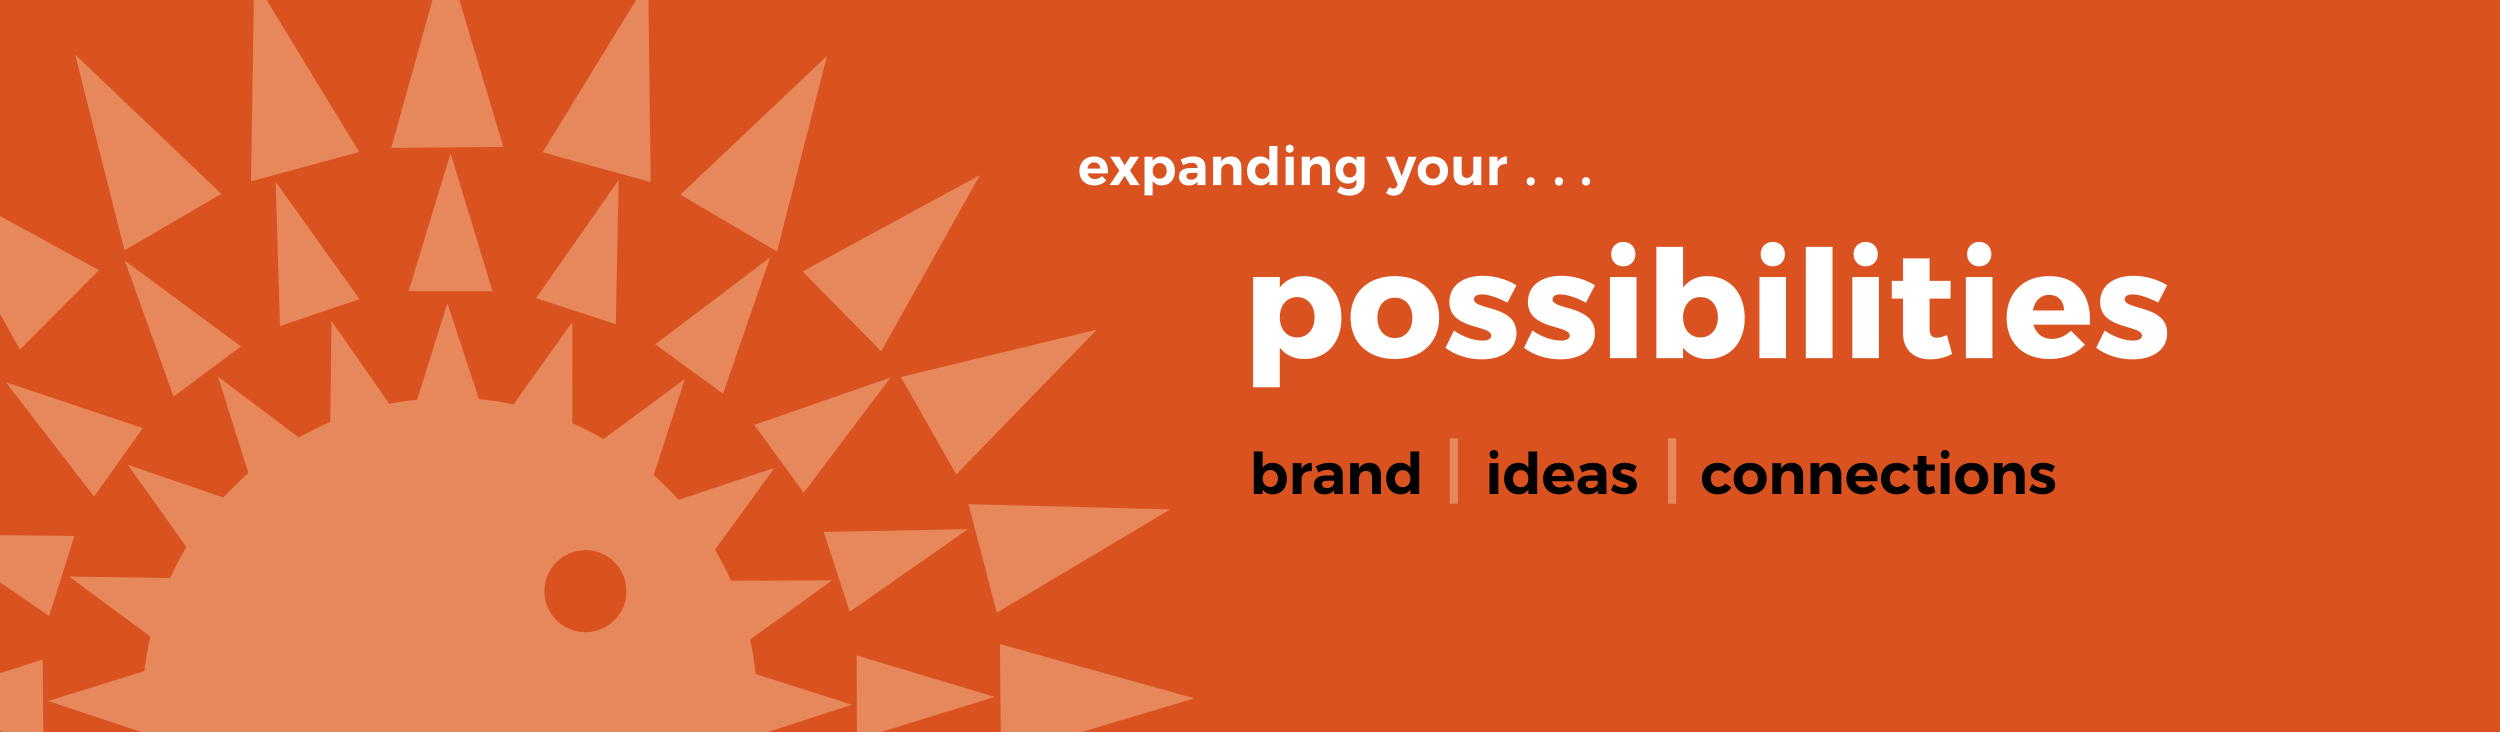 <?xml version="1.0" encoding="UTF-8"?>
<svg xmlns="http://www.w3.org/2000/svg" xmlns:xlink="http://www.w3.org/1999/xlink" viewBox="0 0 1400 410">
  <defs>
    <style>.uuid-22a48949-fc9b-4e8b-b1f6-7c0356545744{fill:none;}.uuid-22a48949-fc9b-4e8b-b1f6-7c0356545744,.uuid-860e0d4f-2d9a-46df-8673-44eb9a33efd7,.uuid-ceebba33-9e3a-47f4-a31c-d9670489e0b5,.uuid-b7f0191f-a9c1-40c2-8439-bcb953730b59,.uuid-2bec0b70-ef47-4c94-a0c4-32de54088fd9{stroke-width:0px;}.uuid-44fbba66-5468-4043-a7fb-dfa0e90ca77b{clip-path:url(#uuid-2eb0d712-558f-4197-89cf-0284358999a2);}.uuid-ceebba33-9e3a-47f4-a31c-d9670489e0b5{fill:#da521f;}.uuid-b7f0191f-a9c1-40c2-8439-bcb953730b59{fill:#fff;}.uuid-2bec0b70-ef47-4c94-a0c4-32de54088fd9{fill:#e7885c;}</style>
    <clipPath id="uuid-2eb0d712-558f-4197-89cf-0284358999a2">
      <rect class="uuid-22a48949-fc9b-4e8b-b1f6-7c0356545744" width="1400" height="410"></rect>
    </clipPath>
  </defs>
  <g id="uuid-c899064b-8606-44ee-b73e-73cacd90bd3a">
    <rect class="uuid-ceebba33-9e3a-47f4-a31c-d9670489e0b5" width="1400" height="410"></rect>
  </g>
  <g id="uuid-64d8b680-6052-4836-83f8-0b719b34ad90">
    <path class="uuid-b7f0191f-a9c1-40c2-8439-bcb953730b59" d="m620.416,97.106h-11.385c.531,2.005,2.065,3.186,4.1,3.186,1.504,0,2.92-.59,4.011-1.681l2.389,2.418c-1.593,1.77-3.923,2.802-6.784,2.802-5.073,0-8.289-3.244-8.289-8.052,0-4.896,3.333-8.141,8.17-8.141,5.575,0,8.17,3.687,7.787,9.468Zm-4.247-2.684c-.059-2.094-1.416-3.451-3.51-3.451-2.005,0-3.362,1.357-3.716,3.451h7.227Z"></path>
    <path class="uuid-b7f0191f-a9c1-40c2-8439-bcb953730b59" d="m626.896,87.785l2.92,4.808,3.097-4.808h4.956l-5.044,7.728,5.398,8.141h-5.221l-3.186-5.191-3.481,5.191h-5.014l5.486-8.111-5.103-7.757h5.191Z"></path>
    <path class="uuid-b7f0191f-a9c1-40c2-8439-bcb953730b59" d="m657.954,95.808c0,4.808-2.92,8.023-7.373,8.023-2.212,0-3.953-.885-5.103-2.478v8.023h-4.543v-21.591h4.543v2.331c1.121-1.593,2.861-2.478,5.014-2.478,4.454,0,7.462,3.274,7.462,8.17Zm-4.601-.147c0-2.537-1.593-4.365-3.923-4.365s-3.952,1.799-3.952,4.365c0,2.625,1.622,4.394,3.952,4.394s3.923-1.799,3.923-4.394Z"></path>
    <path class="uuid-b7f0191f-a9c1-40c2-8439-bcb953730b59" d="m670.628,103.653v-1.858c-1.062,1.328-2.772,2.065-4.985,2.065-3.392,0-5.457-2.065-5.457-4.955,0-2.979,2.153-4.749,6.046-4.778h4.365v-.295c0-1.681-1.121-2.655-3.303-2.655-1.416,0-3.067.472-4.719,1.386l-1.416-3.127c2.36-1.18,4.395-1.829,7.168-1.829,4.248,0,6.695,2.123,6.725,5.692l.029,10.353h-4.454Zm-.03-5.427v-1.415h-3.569c-1.74,0-2.595.531-2.595,1.799,0,1.209.943,2.005,2.478,2.005,1.917,0,3.421-1.032,3.687-2.389Z"></path>
    <path class="uuid-b7f0191f-a9c1-40c2-8439-bcb953730b59" d="m695.173,93.684v9.969h-4.542v-8.642c0-2.006-1.18-3.245-3.127-3.245-2.272.03-3.628,1.74-3.628,4.07v7.816h-4.543v-15.869h4.543v2.773c1.121-1.977,3.008-2.92,5.486-2.95,3.539,0,5.811,2.36,5.811,6.076Z"></path>
    <path class="uuid-b7f0191f-a9c1-40c2-8439-bcb953730b59" d="m715.349,81.768v21.885h-4.513v-2.33c-1.121,1.622-2.832,2.507-5.015,2.507-4.513,0-7.491-3.274-7.491-8.17,0-4.837,2.949-8.052,7.373-8.052,2.242,0,3.982.885,5.133,2.507v-8.347h4.513Zm-4.513,14.01c0-2.596-1.622-4.395-3.952-4.395-2.36,0-3.982,1.829-4.012,4.395.029,2.595,1.622,4.394,4.012,4.394,2.33,0,3.952-1.799,3.952-4.394Z"></path>
    <path class="uuid-b7f0191f-a9c1-40c2-8439-bcb953730b59" d="m724.497,87.785v15.869h-4.542v-15.869h4.542Zm-.059-4.513c0,1.298-.914,2.272-2.212,2.272s-2.213-.974-2.213-2.272c0-1.327.915-2.271,2.213-2.271s2.212.944,2.212,2.271Z"></path>
    <path class="uuid-b7f0191f-a9c1-40c2-8439-bcb953730b59" d="m744.81,93.684v9.969h-4.542v-8.642c0-2.006-1.18-3.245-3.127-3.245-2.271.03-3.628,1.74-3.628,4.07v7.816h-4.542v-15.869h4.542v2.773c1.121-1.977,3.009-2.92,5.486-2.95,3.539,0,5.811,2.36,5.811,6.076Z"></path>
    <path class="uuid-b7f0191f-a9c1-40c2-8439-bcb953730b59" d="m764.132,87.785v14.394c0,4.513-3.392,7.373-8.465,7.373-2.684,0-5.073-.856-6.901-2.094l1.681-3.185c1.445,1.032,3.127,1.592,4.926,1.592,2.596,0,4.247-1.386,4.247-3.539v-1.799c-1.062,1.475-2.684,2.301-4.778,2.301-4.1,0-6.931-3.068-6.931-7.669,0-4.483,2.772-7.521,6.814-7.521,2.152-.029,3.805.826,4.896,2.301v-2.153h4.513Zm-4.513,7.492c0-2.448-1.504-4.129-3.716-4.129s-3.717,1.71-3.746,4.129c.029,2.418,1.504,4.1,3.746,4.1,2.212,0,3.716-1.681,3.716-4.1Z"></path>
    <path class="uuid-b7f0191f-a9c1-40c2-8439-bcb953730b59" d="m780.506,109.582c-1.682,0-3.009-.472-4.307-1.534l1.918-3.274c.707.59,1.327.856,2.064.856.943,0,1.651-.472,2.094-1.415l.442-.885-6.577-15.544h4.689l4.159,10.914,3.746-10.914h4.542l-6.961,17.638c-1.121,2.802-3.067,4.159-5.811,4.159Z"></path>
    <path class="uuid-b7f0191f-a9c1-40c2-8439-bcb953730b59" d="m810.918,95.719c0,4.837-3.422,8.111-8.495,8.111-5.103,0-8.523-3.274-8.523-8.111,0-4.867,3.421-8.082,8.523-8.082,5.073,0,8.495,3.215,8.495,8.082Zm-12.477.059c0,2.595,1.622,4.365,3.981,4.365,2.33,0,3.953-1.77,3.953-4.365s-1.623-4.366-3.953-4.366c-2.359,0-3.981,1.77-3.981,4.366Z"></path>
    <path class="uuid-b7f0191f-a9c1-40c2-8439-bcb953730b59" d="m829.547,87.785v15.869h-4.513v-2.802c-1.092,2.006-2.92,2.979-5.31,2.979-3.51,0-5.722-2.33-5.722-6.076v-9.97h4.542v8.672c0,2.005,1.15,3.215,2.979,3.215,2.183-.029,3.51-1.74,3.51-4.04v-7.846h4.513Z"></path>
    <path class="uuid-b7f0191f-a9c1-40c2-8439-bcb953730b59" d="m843.875,87.608v4.277c-3.244-.295-5.25,1.445-5.25,4.129v7.639h-4.542v-15.869h4.542v2.861c1.092-1.947,2.891-3.009,5.25-3.038Z"></path>
    <path class="uuid-b7f0191f-a9c1-40c2-8439-bcb953730b59" d="m859.481,101.559c0,1.357-.943,2.36-2.271,2.36-1.298,0-2.272-1.003-2.272-2.36,0-1.386.974-2.33,2.272-2.33,1.327,0,2.271.944,2.271,2.33Z"></path>
    <path class="uuid-b7f0191f-a9c1-40c2-8439-bcb953730b59" d="m875.263,101.559c0,1.357-.943,2.36-2.271,2.36-1.298,0-2.272-1.003-2.272-2.36,0-1.386.974-2.33,2.272-2.33,1.327,0,2.271.944,2.271,2.33Z"></path>
    <path class="uuid-b7f0191f-a9c1-40c2-8439-bcb953730b59" d="m890.454,101.559c0,1.357-.943,2.36-2.271,2.36-1.298,0-2.272-1.003-2.272-2.36,0-1.386.974-2.33,2.272-2.33,1.327,0,2.271.944,2.271,2.33Z"></path>
    <path class="uuid-b7f0191f-a9c1-40c2-8439-bcb953730b59" d="m751.208,178.046c0,13.86-8.231,23.016-20.832,23.016-5.796,0-10.499-2.268-13.691-6.384v22.176h-14.952v-61.74h14.952v5.88c3.192-4.116,7.728-6.384,13.355-6.384,12.685,0,21.168,9.324,21.168,23.436Zm-15.035-.336c0-6.72-3.948-11.34-9.828-11.34-5.712,0-9.66,4.62-9.66,11.34s3.948,11.256,9.66,11.256c5.88,0,9.828-4.536,9.828-11.256Z"></path>
    <path class="uuid-b7f0191f-a9c1-40c2-8439-bcb953730b59" d="m805.95,177.794c0,14.028-9.912,23.268-24.864,23.268s-24.78-9.24-24.78-23.268c0-13.944,9.828-23.184,24.78-23.184s24.864,9.24,24.864,23.184Zm-34.608.168c0,6.804,3.948,11.34,9.744,11.34,5.88,0,9.828-4.536,9.828-11.34,0-6.72-3.948-11.256-9.828-11.256-5.796,0-9.744,4.536-9.744,11.256Z"></path>
    <path class="uuid-b7f0191f-a9c1-40c2-8439-bcb953730b59" d="m829.721,164.858c-2.519,0-4.284.924-4.284,2.856,0,5.964,23.856,3.108,23.773,18.9,0,9.324-8.148,14.616-19.236,14.616-7.644,0-14.952-2.184-20.496-6.468l4.704-9.66c5.208,3.612,11.088,5.628,16.128,5.628,2.772,0,4.788-.924,4.788-2.772,0-6.216-23.436-3.108-23.436-18.816,0-9.492,7.979-14.7,18.648-14.7,6.552,0,13.188,1.848,18.9,5.292l-5.04,9.744c-5.628-2.94-10.752-4.62-14.448-4.62Z"></path>
    <path class="uuid-b7f0191f-a9c1-40c2-8439-bcb953730b59" d="m873.687,164.858c-2.519,0-4.284.924-4.284,2.856,0,5.964,23.856,3.108,23.773,18.9,0,9.324-8.148,14.616-19.236,14.616-7.644,0-14.952-2.184-20.496-6.468l4.704-9.66c5.208,3.612,11.088,5.628,16.128,5.628,2.772,0,4.788-.924,4.788-2.772,0-6.216-23.436-3.108-23.436-18.816,0-9.492,7.979-14.7,18.648-14.7,6.552,0,13.188,1.848,18.9,5.292l-5.04,9.744c-5.628-2.94-10.752-4.62-14.448-4.62Z"></path>
    <path class="uuid-b7f0191f-a9c1-40c2-8439-bcb953730b59" d="m916.435,155.114v45.444h-14.868v-45.444h14.868Zm-.588-12.768c0,3.948-2.856,6.804-6.805,6.804s-6.804-2.856-6.804-6.804c0-4.032,2.856-6.888,6.804-6.888s6.805,2.856,6.805,6.888Z"></path>
    <path class="uuid-b7f0191f-a9c1-40c2-8439-bcb953730b59" d="m977.047,178.046c0,13.86-8.231,23.016-20.832,23.016-5.796,0-10.499-2.268-13.691-6.384v5.88h-14.952v-62.328h14.952v22.764c3.192-4.116,7.728-6.384,13.355-6.384,12.685,0,21.168,9.324,21.168,23.436Zm-15.035-.336c0-6.72-3.948-11.34-9.828-11.34-5.712,0-9.66,4.62-9.66,11.34s3.948,11.256,9.66,11.256c5.88,0,9.828-4.536,9.828-11.256Z"></path>
    <path class="uuid-b7f0191f-a9c1-40c2-8439-bcb953730b59" d="m1000.155,155.114v45.444h-14.868v-45.444h14.868Zm-.588-12.768c0,3.948-2.856,6.804-6.805,6.804s-6.804-2.856-6.804-6.804c0-4.032,2.856-6.888,6.804-6.888s6.805,2.856,6.805,6.888Z"></path>
    <path class="uuid-b7f0191f-a9c1-40c2-8439-bcb953730b59" d="m1026.211,138.23v62.328h-14.952v-62.328h14.952Z"></path>
    <path class="uuid-b7f0191f-a9c1-40c2-8439-bcb953730b59" d="m1052.183,155.114v45.444h-14.868v-45.444h14.868Zm-.588-12.768c0,3.948-2.856,6.804-6.805,6.804s-6.804-2.856-6.804-6.804c0-4.032,2.856-6.888,6.804-6.888s6.805,2.856,6.805,6.888Z"></path>
    <path class="uuid-b7f0191f-a9c1-40c2-8439-bcb953730b59" d="m1093.157,198.206c-3.276,1.932-7.812,3.024-12.265,3.024-8.819.084-15.204-5.124-15.204-14.532v-19.488h-6.3v-9.912h6.3v-12.6h14.868v12.6h11.76v9.912h-11.76v17.136c0,3.36,1.513,4.872,4.116,4.788,1.512,0,3.444-.588,5.628-1.512l2.856,10.584Z"></path>
    <path class="uuid-b7f0191f-a9c1-40c2-8439-bcb953730b59" d="m1115.753,155.114v45.444h-14.868v-45.444h14.868Zm-.588-12.768c0,3.948-2.856,6.804-6.805,6.804s-6.804-2.856-6.804-6.804c0-4.032,2.856-6.888,6.804-6.888s6.805,2.856,6.805,6.888Z"></path>
    <path class="uuid-b7f0191f-a9c1-40c2-8439-bcb953730b59" d="m1170.318,181.826h-31.584c1.428,5.124,5.208,7.98,10.332,7.98,3.864,0,7.644-1.596,10.668-4.62l7.812,7.812c-4.62,5.208-11.425,8.064-19.824,8.064-14.868,0-24.024-9.156-24.024-23.016,0-14.112,9.492-23.436,23.689-23.436,15.876,0,23.939,10.668,22.932,27.216Zm-14.448-7.98c0-5.208-3.359-8.736-8.399-8.736-4.872,0-8.065,3.528-9.072,8.736h17.472Z"></path>
    <path class="uuid-b7f0191f-a9c1-40c2-8439-bcb953730b59" d="m1194.132,164.858c-2.519,0-4.284.924-4.284,2.856,0,5.964,23.856,3.108,23.773,18.9,0,9.324-8.148,14.616-19.236,14.616-7.644,0-14.952-2.184-20.496-6.468l4.704-9.66c5.208,3.612,11.088,5.628,16.128,5.628,2.772,0,4.788-.924,4.788-2.772,0-6.216-23.436-3.108-23.436-18.816,0-9.492,7.979-14.7,18.648-14.7,6.552,0,13.188,1.848,18.9,5.292l-5.04,9.744c-5.628-2.94-10.752-4.62-14.448-4.62Z"></path>
    <path class="uuid-860e0d4f-2d9a-46df-8673-44eb9a33efd7" d="m720.661,268.103c0,5.233-3.179,8.732-8.026,8.732-2.408,0-4.302-.963-5.554-2.696v2.504h-4.944v-23.821h4.944v9.086c1.22-1.734,3.114-2.697,5.457-2.697,4.849,0,8.123,3.563,8.123,8.893Zm-5.009-.16c0-2.761-1.733-4.751-4.269-4.751s-4.302,1.958-4.302,4.751c0,2.857,1.766,4.783,4.302,4.783s4.269-1.958,4.269-4.783Z"></path>
    <path class="uuid-860e0d4f-2d9a-46df-8673-44eb9a33efd7" d="m734.588,259.179v4.655c-3.532-.321-5.715,1.573-5.715,4.495v8.315h-4.944v-17.273h4.944v3.114c1.188-2.118,3.147-3.274,5.715-3.307Z"></path>
    <path class="uuid-860e0d4f-2d9a-46df-8673-44eb9a33efd7" d="m747.097,276.644v-2.022c-1.155,1.444-3.018,2.247-5.426,2.247-3.691,0-5.939-2.247-5.939-5.394,0-3.242,2.344-5.169,6.582-5.2h4.751v-.321c0-1.83-1.22-2.89-3.596-2.89-1.541,0-3.339.514-5.137,1.509l-1.541-3.403c2.568-1.284,4.784-1.99,7.802-1.99,4.623,0,7.287,2.312,7.319,6.196l.032,11.269h-4.848Zm-.032-5.907v-1.541h-3.885c-1.894,0-2.825.578-2.825,1.959,0,1.315,1.027,2.183,2.697,2.183,2.087,0,3.724-1.124,4.013-2.601Z"></path>
    <path class="uuid-860e0d4f-2d9a-46df-8673-44eb9a33efd7" d="m773.301,265.792v10.852h-4.944v-9.406c0-2.184-1.284-3.531-3.403-3.531-2.472.031-3.948,1.894-3.948,4.43v8.508h-4.944v-17.273h4.944v3.019c1.22-2.151,3.274-3.179,5.972-3.211,3.853,0,6.324,2.568,6.324,6.613Z"></path>
    <path class="uuid-860e0d4f-2d9a-46df-8673-44eb9a33efd7" d="m794.75,252.822v23.821h-4.912v-2.536c-1.22,1.766-3.082,2.728-5.458,2.728-4.912,0-8.154-3.563-8.154-8.893,0-5.265,3.21-8.765,8.026-8.765,2.439,0,4.334.963,5.586,2.729v-9.086h4.912Zm-4.912,15.25c0-2.825-1.766-4.784-4.302-4.784-2.568,0-4.335,1.99-4.366,4.784.031,2.825,1.766,4.783,4.366,4.783,2.536,0,4.302-1.958,4.302-4.783Z"></path>
    <path class="uuid-2bec0b70-ef47-4c94-a0c4-32de54088fd9" d="m816.468,245.449v36.634h-4.6v-36.634h4.6Z"></path>
    <path class="uuid-860e0d4f-2d9a-46df-8673-44eb9a33efd7" d="m839.063,259.371v17.273h-4.943v-17.273h4.943Zm-.064-4.911c0,1.412-.995,2.472-2.408,2.472-1.412,0-2.407-1.06-2.407-2.472,0-1.445.995-2.473,2.407-2.473,1.413,0,2.408,1.027,2.408,2.473Z"></path>
    <path class="uuid-860e0d4f-2d9a-46df-8673-44eb9a33efd7" d="m860.809,252.822v23.821h-4.911v-2.536c-1.221,1.766-3.082,2.728-5.458,2.728-4.912,0-8.155-3.563-8.155-8.893,0-5.265,3.211-8.765,8.026-8.765,2.44,0,4.334.963,5.587,2.729v-9.086h4.911Zm-4.911,15.25c0-2.825-1.767-4.784-4.303-4.784-2.568,0-4.334,1.99-4.366,4.784.032,2.825,1.766,4.783,4.366,4.783,2.536,0,4.303-1.958,4.303-4.783Z"></path>
    <path class="uuid-860e0d4f-2d9a-46df-8673-44eb9a33efd7" d="m881.484,269.517h-12.393c.578,2.183,2.247,3.467,4.463,3.467,1.637,0,3.178-.642,4.366-1.829l2.601,2.632c-1.734,1.927-4.271,3.05-7.385,3.05-5.521,0-9.021-3.531-9.021-8.764,0-5.33,3.627-8.861,8.893-8.861,6.067,0,8.893,4.013,8.476,10.306Zm-4.623-2.922c-.065-2.279-1.541-3.756-3.82-3.756-2.184,0-3.66,1.477-4.046,3.756h7.866Z"></path>
    <path class="uuid-860e0d4f-2d9a-46df-8673-44eb9a33efd7" d="m894.757,276.644v-2.022c-1.156,1.444-3.018,2.247-5.426,2.247-3.692,0-5.939-2.247-5.939-5.394,0-3.242,2.344-5.169,6.581-5.2h4.752v-.321c0-1.83-1.22-2.89-3.596-2.89-1.541,0-3.339.514-5.137,1.509l-1.541-3.403c2.568-1.284,4.783-1.99,7.802-1.99,4.623,0,7.287,2.312,7.319,6.196l.032,11.269h-4.848Zm-.032-5.907v-1.541h-3.885c-1.895,0-2.825.578-2.825,1.959,0,1.315,1.027,2.183,2.697,2.183,2.086,0,3.724-1.124,4.013-2.601Z"></path>
    <path class="uuid-860e0d4f-2d9a-46df-8673-44eb9a33efd7" d="m909.576,262.774c-1.156,0-1.99.386-1.99,1.284,0,2.601,9.117,1.284,9.085,7.384,0,3.532-3.114,5.394-7.03,5.394-2.794,0-5.522-.834-7.481-2.407l1.605-3.339c1.799,1.38,4.109,2.15,6.004,2.15,1.252,0,2.184-.417,2.184-1.348,0-2.762-8.957-1.284-8.957-7.353,0-3.563,3.05-5.394,6.806-5.394,2.376,0,4.815.707,6.742,1.927l-1.702,3.371c-1.894-1.06-3.82-1.67-5.265-1.67Z"></path>
    <path class="uuid-2bec0b70-ef47-4c94-a0c4-32de54088fd9" d="m938.68,245.449v36.634h-4.6v-36.634h4.6Z"></path>
    <path class="uuid-860e0d4f-2d9a-46df-8673-44eb9a33efd7" d="m962.142,263.417c-2.407,0-4.109,1.861-4.109,4.623,0,2.793,1.702,4.686,4.109,4.686,1.766,0,3.147-.674,4.014-2.022l3.402,2.312c-1.444,2.408-4.141,3.82-7.673,3.82-5.232,0-8.796-3.531-8.796-8.764,0-5.298,3.563-8.861,8.86-8.861,3.307,0,5.939,1.316,7.481,3.628l-3.339,2.408c-.932-1.156-2.247-1.862-3.949-1.83Z"></path>
    <path class="uuid-860e0d4f-2d9a-46df-8673-44eb9a33efd7" d="m989.356,268.008c0,5.265-3.724,8.828-9.246,8.828-5.554,0-9.277-3.563-9.277-8.828,0-5.298,3.724-8.797,9.277-8.797,5.522,0,9.246,3.499,9.246,8.797Zm-13.58.065c0,2.825,1.766,4.751,4.334,4.751,2.537,0,4.303-1.926,4.303-4.751s-1.766-4.752-4.303-4.752c-2.568,0-4.334,1.927-4.334,4.752Z"></path>
    <path class="uuid-860e0d4f-2d9a-46df-8673-44eb9a33efd7" d="m1009.754,265.792v10.852h-4.944v-9.406c0-2.184-1.284-3.531-3.403-3.531-2.472.031-3.948,1.894-3.948,4.43v8.508h-4.944v-17.273h4.944v3.019c1.22-2.151,3.274-3.179,5.971-3.211,3.853,0,6.325,2.568,6.325,6.613Z"></path>
    <path class="uuid-860e0d4f-2d9a-46df-8673-44eb9a33efd7" d="m1031.126,265.792v10.852h-4.944v-9.406c0-2.184-1.284-3.531-3.403-3.531-2.472.031-3.949,1.894-3.949,4.43v8.508h-4.943v-17.273h4.943v3.019c1.221-2.151,3.275-3.179,5.972-3.211,3.853,0,6.325,2.568,6.325,6.613Z"></path>
    <path class="uuid-860e0d4f-2d9a-46df-8673-44eb9a33efd7" d="m1051.354,269.517h-12.393c.578,2.183,2.247,3.467,4.463,3.467,1.637,0,3.178-.642,4.366-1.829l2.601,2.632c-1.734,1.927-4.271,3.05-7.385,3.05-5.521,0-9.021-3.531-9.021-8.764,0-5.33,3.628-8.861,8.894-8.861,6.067,0,8.893,4.013,8.476,10.306Zm-4.623-2.922c-.065-2.279-1.541-3.756-3.82-3.756-2.184,0-3.66,1.477-4.045,3.756h7.865Z"></path>
    <path class="uuid-860e0d4f-2d9a-46df-8673-44eb9a33efd7" d="m1062.366,263.417c-2.407,0-4.109,1.861-4.109,4.623,0,2.793,1.702,4.686,4.109,4.686,1.766,0,3.147-.674,4.014-2.022l3.402,2.312c-1.444,2.408-4.141,3.82-7.673,3.82-5.232,0-8.796-3.531-8.796-8.764,0-5.298,3.563-8.861,8.86-8.861,3.307,0,5.939,1.316,7.481,3.628l-3.339,2.408c-.932-1.156-2.247-1.862-3.949-1.83Z"></path>
    <path class="uuid-860e0d4f-2d9a-46df-8673-44eb9a33efd7" d="m1083.8,275.681c-1.284.738-2.89,1.188-4.494,1.188-3.082,0-5.426-1.766-5.426-5.329v-7.994h-2.408v-3.403h2.408v-4.751h4.912v4.751h4.686v3.436h-4.686v7.127c0,1.445.609,2.022,1.669,1.991.643,0,1.413-.226,2.312-.643l1.027,3.628Z"></path>
    <path class="uuid-860e0d4f-2d9a-46df-8673-44eb9a33efd7" d="m1091.731,259.371v17.273h-4.944v-17.273h4.944Zm-.065-4.911c0,1.412-.995,2.472-2.408,2.472-1.412,0-2.408-1.06-2.408-2.472,0-1.445.996-2.473,2.408-2.473,1.413,0,2.408,1.027,2.408,2.473Z"></path>
    <path class="uuid-860e0d4f-2d9a-46df-8673-44eb9a33efd7" d="m1113.422,268.008c0,5.265-3.724,8.828-9.246,8.828-5.554,0-9.278-3.563-9.278-8.828,0-5.298,3.725-8.797,9.278-8.797,5.522,0,9.246,3.499,9.246,8.797Zm-13.58.065c0,2.825,1.766,4.751,4.334,4.751,2.536,0,4.303-1.926,4.303-4.751s-1.767-4.752-4.303-4.752c-2.568,0-4.334,1.927-4.334,4.752Z"></path>
    <path class="uuid-860e0d4f-2d9a-46df-8673-44eb9a33efd7" d="m1133.818,265.792v10.852h-4.944v-9.406c0-2.184-1.284-3.531-3.403-3.531-2.472.031-3.948,1.894-3.948,4.43v8.508h-4.944v-17.273h4.944v3.019c1.22-2.151,3.274-3.179,5.971-3.211,3.853,0,6.325,2.568,6.325,6.613Z"></path>
    <path class="uuid-860e0d4f-2d9a-46df-8673-44eb9a33efd7" d="m1143.81,262.774c-1.156,0-1.99.386-1.99,1.284,0,2.601,9.117,1.284,9.085,7.384,0,3.532-3.114,5.394-7.03,5.394-2.793,0-5.522-.834-7.481-2.407l1.605-3.339c1.797,1.38,4.109,2.15,6.003,2.15,1.252,0,2.184-.417,2.184-1.348,0-2.762-8.958-1.284-8.958-7.353,0-3.563,3.051-5.394,6.807-5.394,2.376,0,4.815.707,6.742,1.927l-1.702,3.371c-1.894-1.06-3.82-1.67-5.265-1.67Z"></path>
  </g>
  <g id="uuid-c97061f0-c50a-4c2a-a9b6-1bbca3417fe6">
    <g class="uuid-44fbba66-5468-4043-a7fb-dfa0e90ca77b">
      <path class="uuid-2bec0b70-ef47-4c94-a0c4-32de54088fd9" d="m275.82,163.104l-47.003-.016,23.513-77.245,23.49,77.261Z"></path>
      <path class="uuid-2bec0b70-ef47-4c94-a0c4-32de54088fd9" d="m344.849,181.553l-44.684-14.583,46.295-66.154-1.611,80.736Z"></path>
      <path class="uuid-2bec0b70-ef47-4c94-a0c4-32de54088fd9" d="m404.885,220.458l-38.018-27.64,64.424-48.673-26.406,76.313Z"></path>
      <path class="uuid-2bec0b70-ef47-4c94-a0c4-32de54088fd9" d="m450.083,275.93l-27.679-37.991,76.269-26.506-48.591,64.496Z"></path>
      <path class="uuid-2bec0b70-ef47-4c94-a0c4-32de54088fd9" d="m475.838,342.586l-14.535-44.699,80.729-1.556-66.194,46.255Z"></path>
      <path class="uuid-2bec0b70-ef47-4c94-a0c4-32de54088fd9" d="m479.87,414.041l-.143-47.002,77.322,23.252-77.179,23.75Z"></path>
      <path class="uuid-2bec0b70-ef47-4c94-a0c4-32de54088fd9" d="m23.886,369.379l.452,47.002-77.474-22.743,77.022-24.259Z"></path>
      <path class="uuid-2bec0b70-ef47-4c94-a0c4-32de54088fd9" d="m41.655,300.128l-14.14,44.827-66.609-45.639,80.748.812Z"></path>
      <path class="uuid-2bec0b70-ef47-4c94-a0c4-32de54088fd9" d="m79.93,239.754l-27.254,38.297L3.353,214.121l76.577,25.634Z"></path>
      <path class="uuid-2bec0b70-ef47-4c94-a0c4-32de54088fd9" d="m134.927,193.999l-37.704,28.066-27.287-75.993,64.991,47.927Z"></path>
      <path class="uuid-2bec0b70-ef47-4c94-a0c4-32de54088fd9" d="m201.334,167.555l-44.548,14.992-2.379-80.709,46.927,65.717Z"></path>
      <path class="uuid-2bec0b70-ef47-4c94-a0c4-32de54088fd9" d="m268.513,224.375l-35.147.26,17.159-54.856,17.989,54.596Z"></path>
      <path class="uuid-2bec0b70-ef47-4c94-a0c4-32de54088fd9" d="m320.53,237.901l-33.479-10.709,33.402-46.776.077,57.485Z"></path>
      <path class="uuid-2bec0b70-ef47-4c94-a0c4-32de54088fd9" d="m365.806,266.917l-28.518-20.548,46.244-34.136-17.727,54.684Z"></path>
      <path class="uuid-2bec0b70-ef47-4c94-a0c4-32de54088fd9" d="m399.932,308.51l-20.769-28.357,54.534-18.167-33.765,46.523Z"></path>
      <path class="uuid-2bec0b70-ef47-4c94-a0c4-32de54088fd9" d="m419.384,358.637l-10.887-33.421,57.477-.252-46.589,33.672Z"></path>
      <path class="uuid-2bec0b70-ef47-4c94-a0c4-32de54088fd9" d="m422.402,412.353l-.066-35.149,54.76,17.459-54.693,17.69Z"></path>
      <path class="uuid-2bec0b70-ef47-4c94-a0c4-32de54088fd9" d="m81.77,375.514l-.331,35.147-54.561-18.079,54.892-17.068Z"></path>
      <path class="uuid-2bec0b70-ef47-4c94-a0c4-32de54088fd9" d="m96.168,323.745l-11.268,33.293-46.209-34.182,57.477.889Z"></path>
      <path class="uuid-2bec0b70-ef47-4c94-a0c4-32de54088fd9" d="m125.95,278.929l-21.02,28.17-33.359-46.807,54.379,18.638Z"></path>
      <path class="uuid-2bec0b70-ef47-4c94-a0c4-32de54088fd9" d="m168.078,245.526l-28.698,20.294-17.258-54.827,45.956,34.533Z"></path>
      <path class="uuid-2bec0b70-ef47-4c94-a0c4-32de54088fd9" d="m218.524,226.912l-33.596,10.329.706-57.474,32.89,47.145Z"></path>
      <path class="uuid-2bec0b70-ef47-4c94-a0c4-32de54088fd9" d="m422.428,371.571c12.87,94.169-53.02,180.929-147.177,193.799-94.175,12.878-180.934-53.029-193.804-147.191-12.855-94.145,53.034-180.923,147.196-193.792,94.157-12.869,180.916,53.036,193.785,147.184Zm-94.598-63.507c-12.681,0-22.971,10.293-22.971,22.99s10.29,22.99,22.971,22.99c12.699,0,22.999-10.294,22.999-22.99s-10.299-22.99-22.999-22.99Z"></path>
      <path class="uuid-2bec0b70-ef47-4c94-a0c4-32de54088fd9" d="m364.391,101.972l-60.507-16.69,59.112-96.338,1.395,113.028Z"></path>
      <path class="uuid-2bec0b70-ef47-4c94-a0c4-32de54088fd9" d="m435.108,140.851l-54.095-31.826,82.095-77.688-28,109.515Z"></path>
      <path class="uuid-2bec0b70-ef47-4c94-a0c4-32de54088fd9" d="m493.477,196.691l-44.077-44.685,99.332-53.927-55.255,98.612Z"></path>
      <path class="uuid-2bec0b70-ef47-4c94-a0c4-32de54088fd9" d="m535.505,265.63l-31.09-54.525,109.865-26.543-78.775,81.068Z"></path>
      <path class="uuid-2bec0b70-ef47-4c94-a0c4-32de54088fd9" d="m558.204,343.095l-15.865-60.727,112.989,2.898-97.124,57.829Z"></path>
      <path class="uuid-2bec0b70-ef47-4c94-a0c4-32de54088fd9" d="m560.546,423.466l-.58-62.764,108.873,30.36-108.293,32.404Z"></path>
      <path class="uuid-2bec0b70-ef47-4c94-a0c4-32de54088fd9" d="m.12,210.2l-31.29,54.412-78.498-81.321L.12,210.2Z"></path>
      <path class="uuid-2bec0b70-ef47-4c94-a0c4-32de54088fd9" d="m55.376,151.287l-44.244,44.518-54.912-98.791,99.156,54.273Z"></path>
      <path class="uuid-2bec0b70-ef47-4c94-a0c4-32de54088fd9" d="m123.932,108.549l-54.216,31.629L42.09,30.579l81.842,77.97Z"></path>
      <path class="uuid-2bec0b70-ef47-4c94-a0c4-32de54088fd9" d="m201.135,85.087l-60.566,16.475,1.762-113.013,58.803,96.538Z"></path>
      <path class="uuid-2bec0b70-ef47-4c94-a0c4-32de54088fd9" d="m281.846,82.263l-62.764.578,30.363-108.873,32.402,108.295Z"></path>
    </g>
  </g>
</svg>
